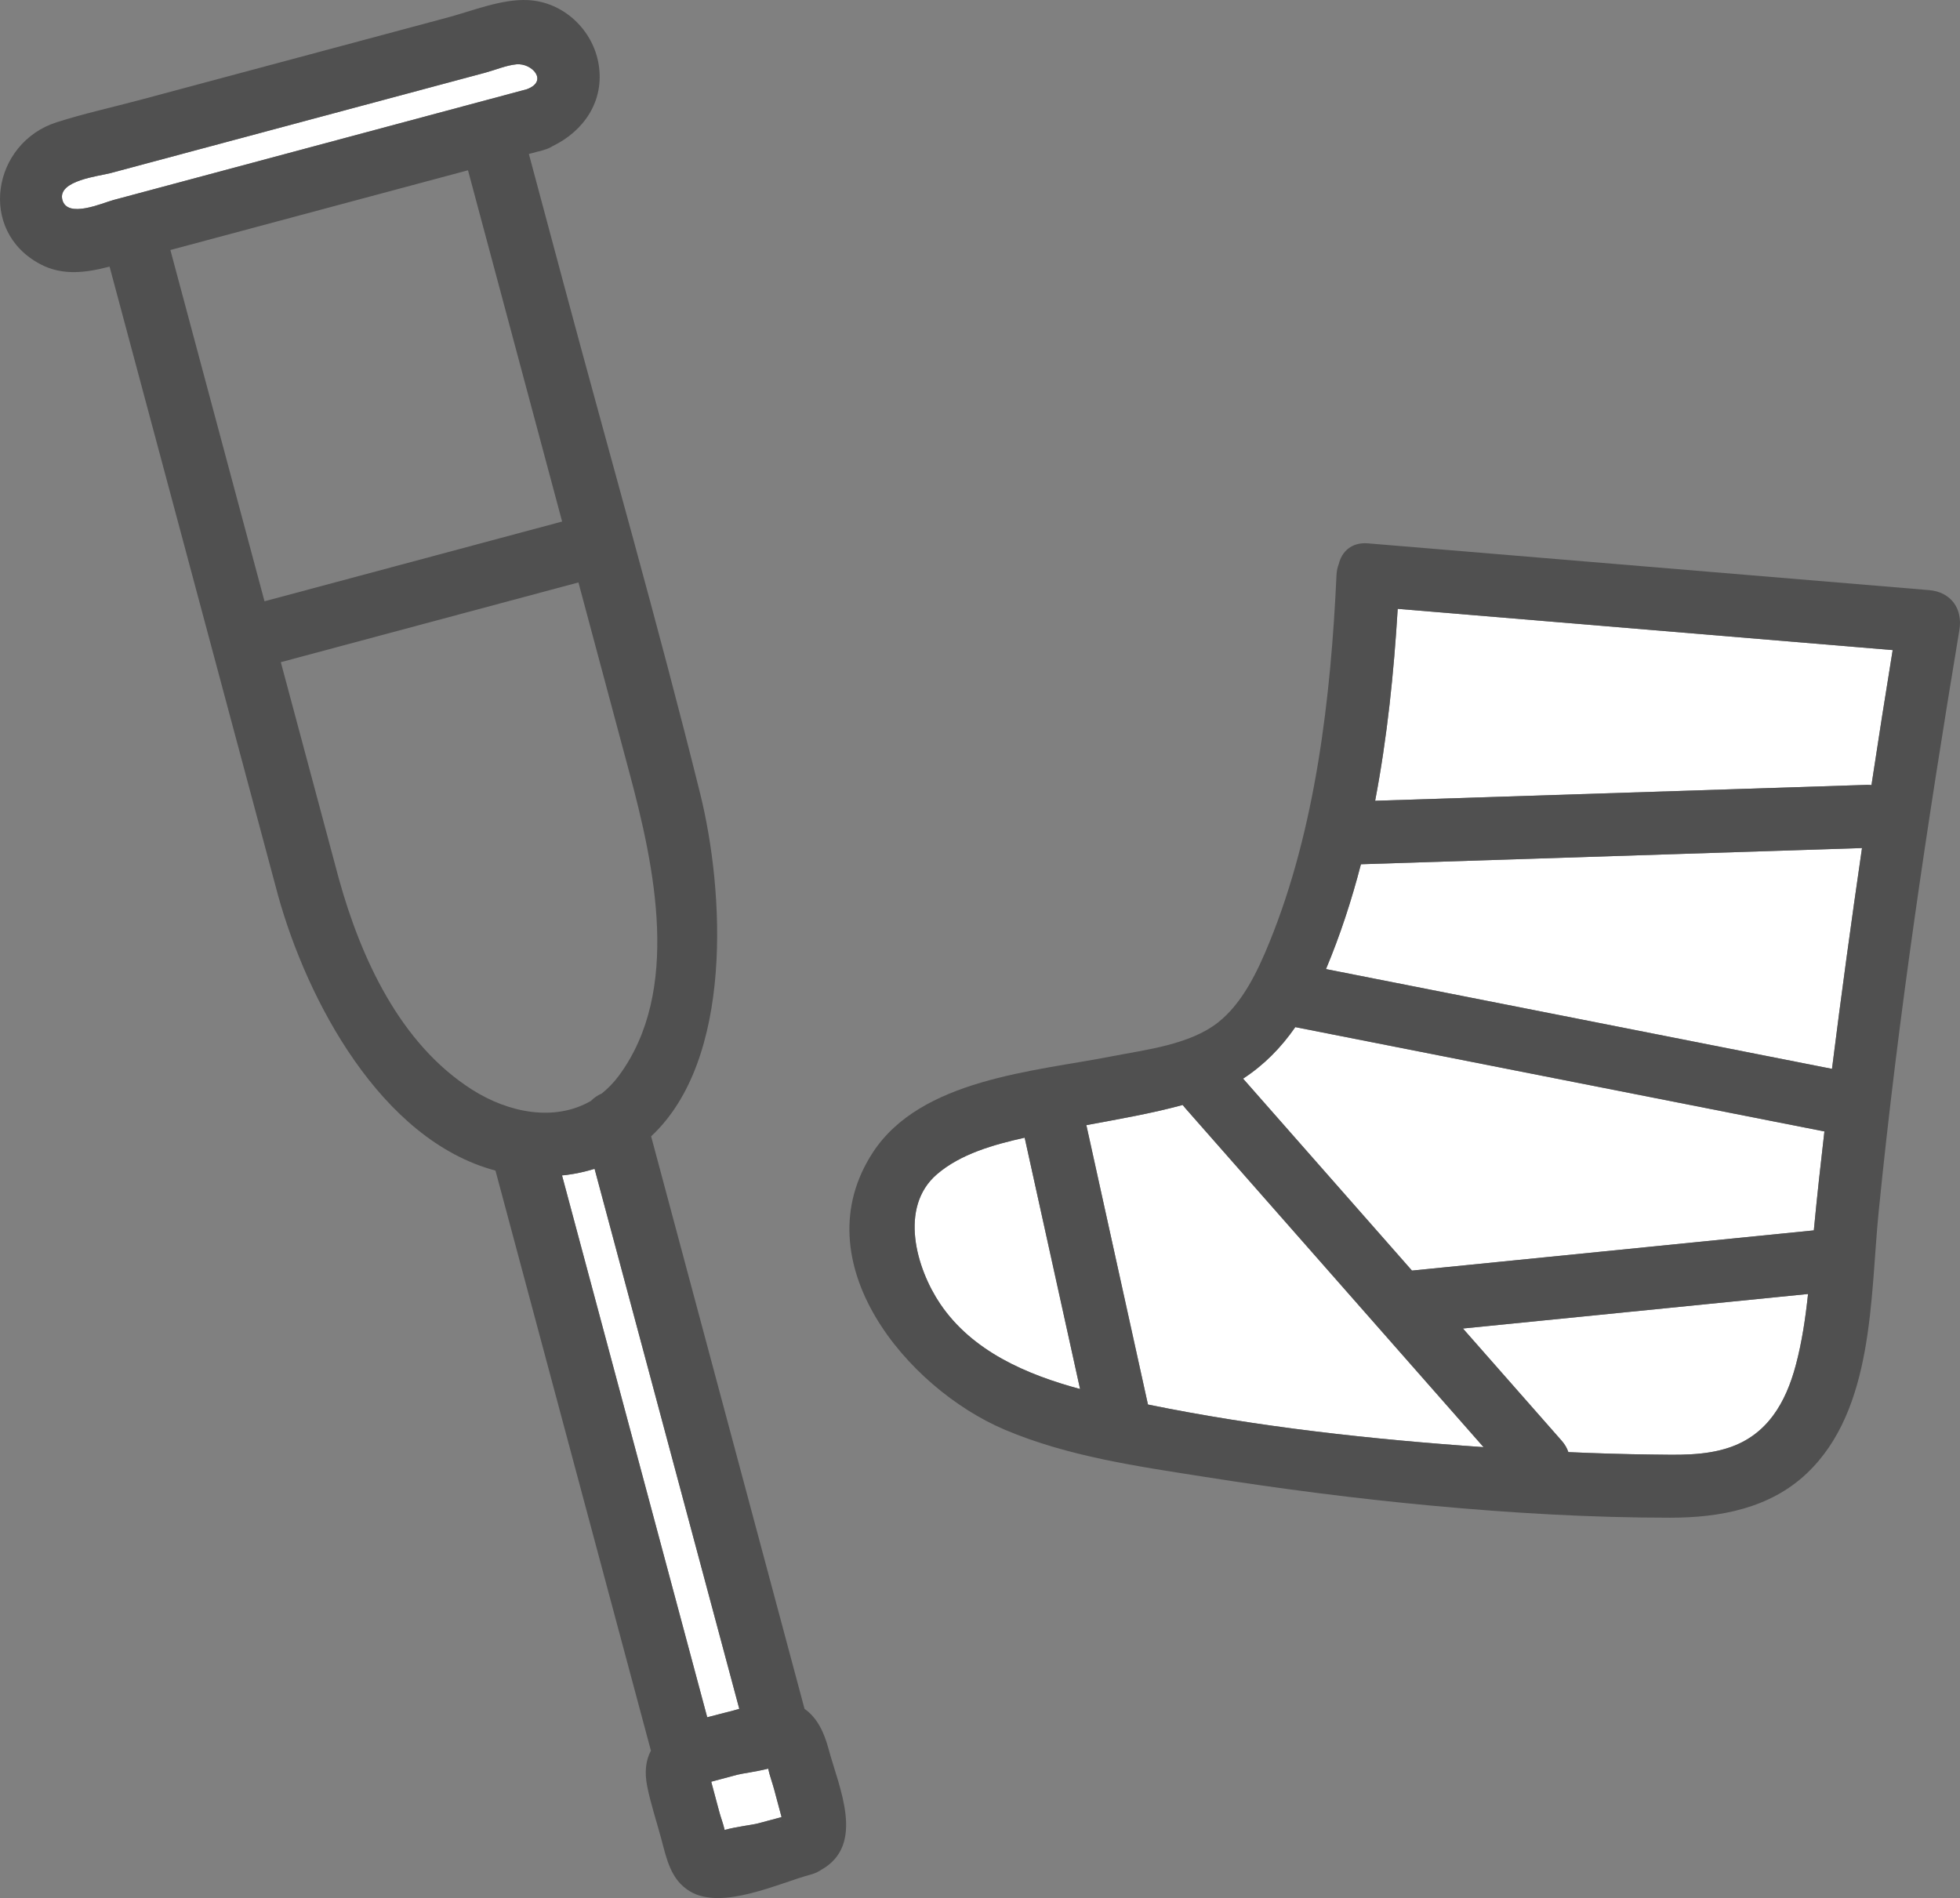 <?xml version="1.0" encoding="UTF-8"?><svg id="_イヤー_2" xmlns="http://www.w3.org/2000/svg" viewBox="0 0 310.998 301.178"><rect x="0" y="0" width="310.998" height="301.178" fill="#808080" stroke="none"/><defs><style>.cls-1{fill:#fff;}.cls-2{fill:#505050;}</style></defs><g id="_イヤー_1-2"><g><path class="cls-1" d="M116.355,271.426c.31-.083,.627-.175,.948-.269-7.654-28.563-15.307-57.126-22.961-85.69-1.412,.435-2.909,.771-4.513,.982-.22,.029-.433,.037-.652,.061,.667,2.488,1.333,4.977,2,7.465,7.013,26.173,14.026,52.345,21.039,78.518,1.411-.383,2.827-.716,4.138-1.067Z"/><path class="cls-1" d="M18,31.738c21.86-5.857,43.721-11.715,65.582-17.573,3.488-1.281,.84-4.188-1.631-3.959-1.613,.149-3.372,.903-4.937,1.323-6.684,1.791-13.367,3.582-20.051,5.373-13.146,3.522-26.291,7.045-39.436,10.567-1.811,.485-8.394,1.165-7.64,4.207,.76,3.068,6.369,.53,8.113,.062Z"/><path class="cls-1" d="M124.007,288.334c-.011-.056-.021-.102-.03-.134l-1.141-4.258c-.284-1.059-.711-2.193-.948-3.299-1.755,.459-4.162,.77-4.906,.969-1.365,.366-2.73,.731-4.095,1.097l-.033,.01c.011,.044,.02,.088,.032,.132,.417,1.557,.834,3.114,1.251,4.67,.24,.898,.631,1.891,.842,2.848,1.822-.509,4.402-.797,5.309-1.041,1.239-.332,2.479-.664,3.718-.996Z"/><path class="cls-1" d="M124.087,288.748l-.002-.013c-.206,.141-.366,.276-.479,.401,.146-.136,.308-.265,.481-.388Z"/><path class="cls-2" d="M127.659,271.16c-7.247-27.045-14.493-54.089-21.74-81.134-.868-3.239-1.736-6.478-2.604-9.717,13.111-12.193,11.627-38.902,7.778-54.4-6.724-27.074-14.436-53.937-21.656-80.881l-5.519-20.597c.463-.124,.926-.248,1.388-.372,.302-.054,.611-.132,.934-.25,.556-.149,1.038-.364,1.455-.627,4.954-2.394,8.257-7.165,7.293-12.986C94.079,4.705,89.382,.276,83.734,.014c-4.162-.193-8.762,1.707-12.707,2.764L22.317,15.83c-4.425,1.186-8.966,2.175-13.331,3.572-10.193,3.261-12.605,17.235-2.58,22.522,3.572,1.884,7.31,1.336,10.979,.381,7.643,28.526,15.287,57.052,22.93,85.578,1.269,4.736,2.538,9.472,3.807,14.209,4.617,16.631,16.319,38.823,34.496,43.654l24.415,91.116c.083,.311,.166,.621,.25,.932-.783,1.456-1.063,3.297-.584,5.684,.561,2.789,1.488,5.551,2.224,8.298,.852,3.179,1.498,6.559,4.619,8.378,5.108,2.977,13.994-1.336,19.14-2.715,.629-.169,1.163-.422,1.616-.735,7.105-3.971,2.801-13.106,1.178-19.163-.682-2.547-1.755-4.947-3.816-6.38Zm-12.679,19.211c-.212-.958-.602-1.951-.842-2.848-.417-1.557-.834-3.114-1.251-4.67-.012-.044-.021-.088-.032-.132l.033-.01c1.365-.366,2.73-.731,4.095-1.097,.743-.199,3.15-.51,4.906-.969,.237,1.106,.664,2.24,.948,3.299l1.141,4.258c.009,.032,.019,.078,.03,.134-1.239,.332-2.478,.664-3.718,.996-.907,.243-3.487,.531-5.309,1.041Zm9.107-1.623c-.174,.123-.335,.252-.481,.388,.113-.125,.273-.26,.479-.401l.002,.013ZM9.888,31.675c-.754-3.042,5.829-3.722,7.64-4.207,13.145-3.522,26.291-7.045,39.436-10.567,6.684-1.791,13.367-3.582,20.051-5.373,1.565-.419,3.324-1.174,4.937-1.323,2.47-.228,5.119,2.679,1.631,3.959-21.861,5.858-43.721,11.715-65.582,17.573-1.744,.467-7.353,3.006-8.113-.062Zm17.147,7.997c5.652-1.515,11.303-3.029,16.955-4.543,10.089-2.704,20.179-5.407,30.268-8.11,4.978,18.579,9.957,37.159,14.935,55.738-15.741,4.218-31.482,8.436-47.223,12.653l-14.722-54.945c-.071-.264-.142-.529-.213-.793Zm26.73,99.76c-3.069-11.453-6.138-22.907-9.207-34.36,15.741-4.218,31.482-8.436,47.223-12.653,2.696,10.06,5.391,20.119,8.086,30.179,3.972,14.823,8.275,34.635-1.664,48.083-.832,1.126-1.753,2.055-2.73,2.839-.642,.278-1.228,.672-1.71,1.169-5.704,3.302-12.983,1.948-18.873-1.798-11.426-7.268-17.637-20.896-21.125-33.458Zm37.413,54.543c-.667-2.488-1.333-4.977-2-7.465,.218-.024,.432-.032,.652-.061,1.604-.21,3.101-.547,4.513-.982,7.654,28.563,15.307,57.126,22.961,85.69-.321,.094-.638,.186-.948,.269-1.31,.351-2.727,.684-4.138,1.067-7.013-26.173-14.026-52.345-21.039-78.518Z"/><path class="cls-1" d="M171.377,220.406c-2.93-13.293-5.86-26.587-8.79-39.88-4.957,1.103-10.191,2.589-13.925,5.808-6.05,5.215-3.298,14.916,.536,20.582,5.07,7.493,13.67,11.2,22.179,13.491Z"/><path class="cls-1" d="M221.778,96.611c-.603,10.042-1.657,20.363-3.581,30.455,25.997-.841,51.995-1.682,77.992-2.523,.267-.009,.518,.006,.762,.031,1.082-7.146,2.201-14.286,3.364-21.418-1.76-.147-3.52-.293-5.28-.44-24.419-2.035-48.838-4.07-73.257-6.105Z"/><path class="cls-1" d="M224.041,201.613c21.255-2.126,42.51-4.252,63.765-6.379,.01-.101,.018-.202,.027-.302,.491-5.139,1.052-10.271,1.65-15.398-2.724-.537-5.449-1.074-8.173-1.611-25.26-4.981-50.519-9.962-75.779-14.942-2.29,3.299-4.993,6.028-8.288,8.176l26.798,30.457Z"/><path class="cls-1" d="M215.942,137.139c-1.48,5.716-3.303,11.291-5.543,16.633,2.65,.522,5.3,1.045,7.949,1.568,24.113,4.754,48.225,9.509,72.338,14.264,1.469-11.692,3.061-23.372,4.762-35.037-26.502,.857-53.004,1.714-79.506,2.572Z"/><path class="cls-1" d="M188.025,175.787c-.131-.148-.25-.299-.36-.452-5.026,1.363-10.166,2.248-15.288,3.199,3.257,14.777,6.514,29.555,9.771,44.333,17.456,3.567,35.483,5.534,53.252,6.764-15.792-17.948-31.584-35.896-47.375-53.844Z"/><path class="cls-1" d="M286.887,205.326c-18.253,1.826-36.506,3.652-54.759,5.478,5.224,5.938,10.449,11.875,15.673,17.813,.506,.575,.847,1.183,1.055,1.799,4.43,.199,8.863,.334,13.297,.387,4.085,.049,8.234,.215,12.166-1.088,6.107-2.023,9.038-7.15,10.621-13.084,.987-3.702,1.541-7.493,1.947-11.305Z"/><path class="cls-2" d="M306.079,93.637c-25.989-2.166-51.978-4.332-77.966-6.498-3.682-.307-7.363-.613-11.045-.92-2.631-.22-4.175,1.335-4.642,3.282-.201,.51-.329,1.082-.358,1.718-.89,19.385-3.289,40.28-10.658,58.338-1.833,4.491-4.239,9.623-8.158,12.696-4.496,3.527-11.459,4.31-16.885,5.37-12.301,2.403-30.256,3.599-37.864,15.239-11.334,17.343,5.37,37.409,20.935,44.005,10.067,4.266,21.055,5.799,31.782,7.491,11.963,1.886,23.985,3.446,36.045,4.565,12.551,1.164,25.178,1.907,37.786,1.903,7.834-.002,15.791-1.473,21.662-7.054,10.682-10.154,10.028-27.97,11.377-41.471,3.088-30.903,7.724-61.703,12.81-92.336,.562-3.383-1.345-6.04-4.822-6.329Zm-31.759,136.079c-3.932,1.303-8.081,1.137-12.166,1.088-4.434-.053-8.867-.188-13.297-.387-.208-.616-.549-1.224-1.055-1.799-5.224-5.938-10.449-11.875-15.673-17.813,18.253-1.826,36.506-3.652,54.759-5.478-.406,3.812-.959,7.604-1.947,11.305-1.583,5.935-4.514,11.061-10.621,13.084Zm16.366-60.112c-24.113-4.755-48.225-9.509-72.338-14.264-2.65-.522-5.3-1.045-7.949-1.568,2.24-5.342,4.064-10.917,5.543-16.633,26.502-.857,53.004-1.715,79.506-2.572-1.701,11.665-3.294,23.344-4.762,35.037Zm6.265-45.03c-.244-.025-.496-.04-.762-.031-25.997,.841-51.994,1.682-77.992,2.523,1.924-10.092,2.978-20.413,3.581-30.455,24.419,2.035,48.838,4.07,73.257,6.105,1.76,.146,3.52,.293,5.28,.44-1.162,7.132-2.281,14.272-3.364,21.418Zm-91.42,38.406c25.26,4.98,50.519,9.961,75.779,14.942,2.725,.537,5.449,1.074,8.173,1.611-.598,5.128-1.159,10.26-1.65,15.398-.01,.101-.018,.202-.027,.302-21.255,2.126-42.51,4.252-63.765,6.379l-26.798-30.457c3.294-2.148,5.998-4.877,8.288-8.176Zm-56.869,23.354c3.734-3.219,8.968-4.705,13.925-5.808,2.93,13.293,5.86,26.587,8.79,39.88-8.509-2.291-17.109-5.998-22.179-13.491-3.833-5.666-6.585-15.366-.536-20.582Zm33.486,36.532c-3.257-14.778-6.514-29.555-9.771-44.333,5.122-.952,10.262-1.836,15.288-3.199,.11,.153,.229,.304,.36,.452,15.791,17.948,31.583,35.896,47.375,53.844-17.769-1.23-35.796-3.197-53.252-6.764Z"/></g></g></svg>